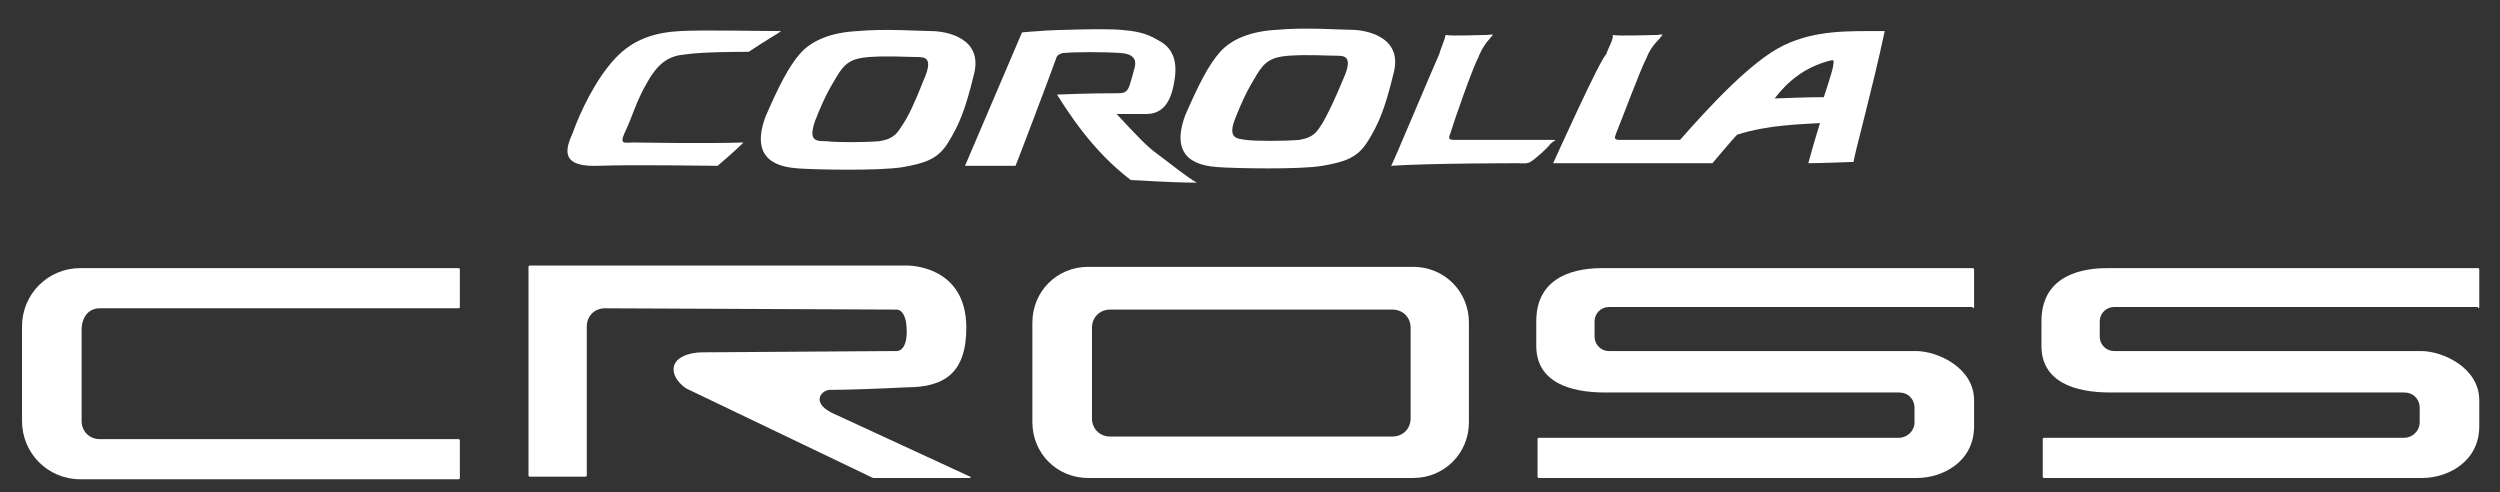 <?xml version="1.0" encoding="utf-8"?>
<!-- Generator: Adobe Illustrator 26.2.1, SVG Export Plug-In . SVG Version: 6.00 Build 0)  -->
<svg version="1.1" id="レイヤー_1" xmlns="http://www.w3.org/2000/svg" xmlns:xlink="http://www.w3.org/1999/xlink" x="0px"
	 y="0px" viewBox="0 0 193 38" style="enable-background:new 0 0 193 38;" xml:space="preserve">
<rect x="0" y="0" width="193" height="38" fill="#333333" stroke="none"/>
<style type="text/css">
	.st0{fill:#FFFFFF;}
</style>
<g>
	<path class="st0" d="M109.1,20.6H84c-2.4,0-4.3,1.9-4.3,4.3v7.7c0,2.4,1.9,4.3,4.3,4.3h25.1c2.4,0,4.3-1.9,4.3-4.3v-7.7
		C113.4,22.5,111.5,20.6,109.1,20.6z M108.9,32.3c0,0.8-0.6,1.4-1.4,1.4H85.7c-0.8,0-1.4-0.6-1.4-1.4v-7c0-0.8,0.6-1.4,1.4-1.4h21.8
		c0.8,0,1.4,0.6,1.4,1.4V32.3z"/>
	<path class="st0" d="M7.7,23.8h27.7c0.1,0,0.1-0.1,0.1-0.1v-2.9c0-0.1-0.1-0.1-0.1-0.1H6.2c-2.5,0-4.5,2-4.5,4.5v7.3
		c0,2.5,2,4.5,4.5,4.5h29.2c0.1,0,0.1-0.1,0.1-0.1v-2.9c0-0.1-0.1-0.1-0.1-0.1H7.7c-0.8,0-1.4-0.6-1.4-1.4v-7
		C6.3,24.4,6.9,23.8,7.7,23.8z"/>
	<path class="st0" d="M64,30.1c1.4,0,4.1-0.1,6-0.2c2.9,0,4.6-1.1,4.6-4.6c0-4.9-4.6-4.8-4.6-4.8H40.9c-0.1,0-0.1,0.1-0.1,0.1v16.1
		c0,0.1,0.1,0.1,0.1,0.1h4.3c0.1,0,0.1-0.1,0.1-0.1V25.2c0-0.8,0.6-1.4,1.4-1.4l22.5,0.1c0,0,0.8-0.1,0.8,1.7c0,1.6-0.8,1.5-0.8,1.5
		s-14,0.1-15,0.1c-1,0-2.2,0.4-2.2,1.3c0,0.9,1,1.5,1,1.5l14.4,6.9c0.1,0,0.1,0,0.2,0h7.3c0,0,0.1-0.1,0-0.1L64.5,32
		C62.6,31.2,63.3,30.2,64,30.1z"/>
	<path class="st0" d="M152.3,23.8c0.1,0,0.1-0.1,0.1-0.1v-2.9c0-0.1-0.1-0.1-0.1-0.1h-28.5c-1,0-5.2,0-5.2,4.1v1.9
		c0,2.8,2.6,3.6,5.3,3.6h22.7c0.7,0,1.2,0.5,1.2,1.2v1.1c0,0.7-0.6,1.2-1.2,1.2h-27.8c-0.1,0-0.1,0.1-0.1,0.1v2.9
		c0,0.1,0.1,0.1,0.1,0.1H148c1.9,0,4.4-1.2,4.4-4v-2c0-2.5-2.8-3.8-4.5-3.8h-23.7c-0.6,0-1.1-0.5-1.1-1.1v-1.2
		c0-0.6,0.5-1.1,1.1-1.1H152.3z"/>
	<path class="st0" d="M191.3,23.8c0.1,0,0.1-0.1,0.1-0.1v-2.9c0-0.1-0.1-0.1-0.1-0.1h-28.5c-1,0-5.2,0-5.2,4.1v1.9
		c0,2.8,2.6,3.6,5.3,3.6h22.7c0.7,0,1.2,0.5,1.2,1.2v1.1c0,0.7-0.6,1.2-1.2,1.2h-27.8c-0.1,0-0.1,0.1-0.1,0.1v2.9
		c0,0.1,0.1,0.1,0.1,0.1H187c1.9,0,4.4-1.2,4.4-4v-2c0-2.5-2.8-3.8-4.5-3.8h-23.7c-0.6,0-1.1-0.5-1.1-1.1v-1.2
		c0-0.6,0.5-1.1,1.1-1.1H191.3z"/>
	<g>
		<path class="st0" d="M46.2,12.8c2.6-0.1,8.3,0,9.2,0c1.3-1.1,2-1.8,2-1.8c-3,0.1-8.1,0-8.6,0c-0.5,0-1,0.2-0.6-0.7
			c0.6-1.2,0.9-2.5,1.8-4c0.9-1.6,1.8-2,2.9-2.1C54.3,4,57.1,4,57.8,4c1.5-1,2.1-1.3,2.5-1.6c-1.6,0-6-0.1-7.8,0
			c-1.9,0.1-3.6,0.6-5,2.1c-1.5,1.6-2.7,4.1-3.3,5.8C43.5,11.8,43.5,12.9,46.2,12.8z"/>
		<path class="st0" d="M61.6,13c1.3,0.1,6.4,0.2,8.1-0.1c1.7-0.3,2.7-0.6,3.5-1.9c0.8-1.3,1.3-2.4,2-5.3c0.7-2.8-2.2-3.3-3.3-3.3
			c-0.8,0-3.6-0.2-5.7,0c-2,0.1-3.5,0.7-4.4,1.7c-0.9,1-1.7,2.6-2.7,4.9C57.8,12.5,60.3,12.9,61.6,13z M62.9,9.4
			c0.7-1.8,1.1-2.5,1.7-3.5c0.6-1,1.1-1.4,2.5-1.5c1.5-0.1,2.9,0,3.6,0c0.7,0,1.4,0,0.6,1.8C70.6,8,70.1,9,69.7,9.6
			c-0.4,0.6-0.6,1.1-1.8,1.3c-1.2,0.1-3.4,0.1-4.1,0C63,10.9,62.4,10.9,62.9,9.4z"/>
		<path class="st0" d="M117.2,12.6c0.4,0,0.7,0.1,1.1-0.2c0.4-0.3,1.1-0.9,1.4-1.3c0.3-0.3,0.7-0.3-0.1-0.3c-0.7,0-6.7,0-7.3,0
			c-0.5,0-0.5-0.1-0.3-0.6c0.2-0.7,1.7-5,2.1-5.7c0.3-0.8,0.7-1.3,0.9-1.5c0.2-0.3,0.5-0.4-0.2-0.3c-0.7,0-2.7,0.1-3.2,0
			c-0.1,0.5-0.4,1.1-0.5,1.5c-0.2,0.4-3.6,8.5-3.7,8.6C110.3,12.6,117.2,12.6,117.2,12.6z"/>
		<path class="st0" d="M94,12.9c1.3,0.1,6.4,0.2,8.1-0.1c1.7-0.3,2.7-0.6,3.5-1.9c0.8-1.3,1.3-2.4,2-5.3c0.7-2.8-2.2-3.3-3.3-3.3
			c-0.8,0-3.6-0.2-5.7,0c-2,0.1-3.5,0.7-4.4,1.7c-0.9,1-1.7,2.6-2.7,4.9C90.2,12.4,92.7,12.8,94,12.9z M95.3,9.3
			c0.7-1.8,1.1-2.5,1.7-3.5c0.6-1,1.1-1.4,2.5-1.5c1.5-0.1,2.9,0,3.6,0c0.7,0,1.4,0,0.6,1.8c-0.7,1.7-1.2,2.7-1.6,3.4
			c-0.4,0.6-0.6,1.1-1.8,1.3c-1.2,0.1-3.4,0.1-4.1,0C95.5,10.7,94.8,10.7,95.3,9.3z"/>
		<path class="st0" d="M119.9,12.6c3,0,9.9,0,9.9,0c0.2,0,0.4,0,0.6,0c0.2,0,0.5,0,0.7,0c0.2,0,1,0,1.1,0c0,0,1.6-1.9,1.9-2.2
			c2.5-0.8,5.1-0.8,6.4-0.9c-0.1,0.4-0.3,0.9-0.9,3.1c0,0,0.9,0,3.5-0.1c0-0.4,1.4-5.4,2.4-10.1c-2.8,0-5.3-0.1-7.8,1.1
			c-2.5,1.2-5.8,4.8-8,7.3c-2,0-4.3,0-4.6,0c-0.5,0-0.5-0.1-0.3-0.6c0.3-0.7,1.9-5,2.3-5.7c0.3-0.8,0.8-1.3,1-1.5
			c0.2-0.3,0.5-0.4-0.2-0.3c-0.7,0-2.9,0.1-3.4,0c0.1,0.3-0.4,1.1-0.5,1.5C123.6,4.4,120,12.4,119.9,12.6z M141.2,4.7
			c0.4-0.1,0.4-0.1,0.3,0.5c-0.1,0.5-0.7,2.3-0.7,2.3c-1.3,0-3.8,0.1-3.8,0.1C138,6.3,139.3,5.2,141.2,4.7z"/>
	</g>
	<path class="st0" d="M89.5,12c-1-0.7-1.7-1.5-3.3-3.2c0.2,0,0.9,0,2.3,0c1.5,0,2-1.3,2.2-2.8c0.2-1.5-0.3-2.4-1.3-2.9
		c-1-0.6-1.8-0.7-2.9-0.8c-1.1-0.1-5.3,0-6.3,0.1c-0.2,0-1.3,0.1-1.3,0.1l-4.4,10.3c0,0,1.2,0,3.9,0c0.1-0.2,2.9-7.6,3.1-8.2
		c0.1-0.4,0.3-0.4,0.5-0.5c1-0.1,3.3-0.1,4.6,0c1.1,0.1,1.1,0.7,1,1.1c-0.1,0.4-0.3,1.1-0.4,1.4c-0.2,0.6-0.5,0.6-1.1,0.6
		c-0.6,0-1.9,0-4.5,0.1c1.8,2.9,3.6,5,5.7,6.6c0.5,0,2.9,0.2,5.1,0.2C91.8,13.8,90.3,12.6,89.5,12z"/>
</g>
</svg>

